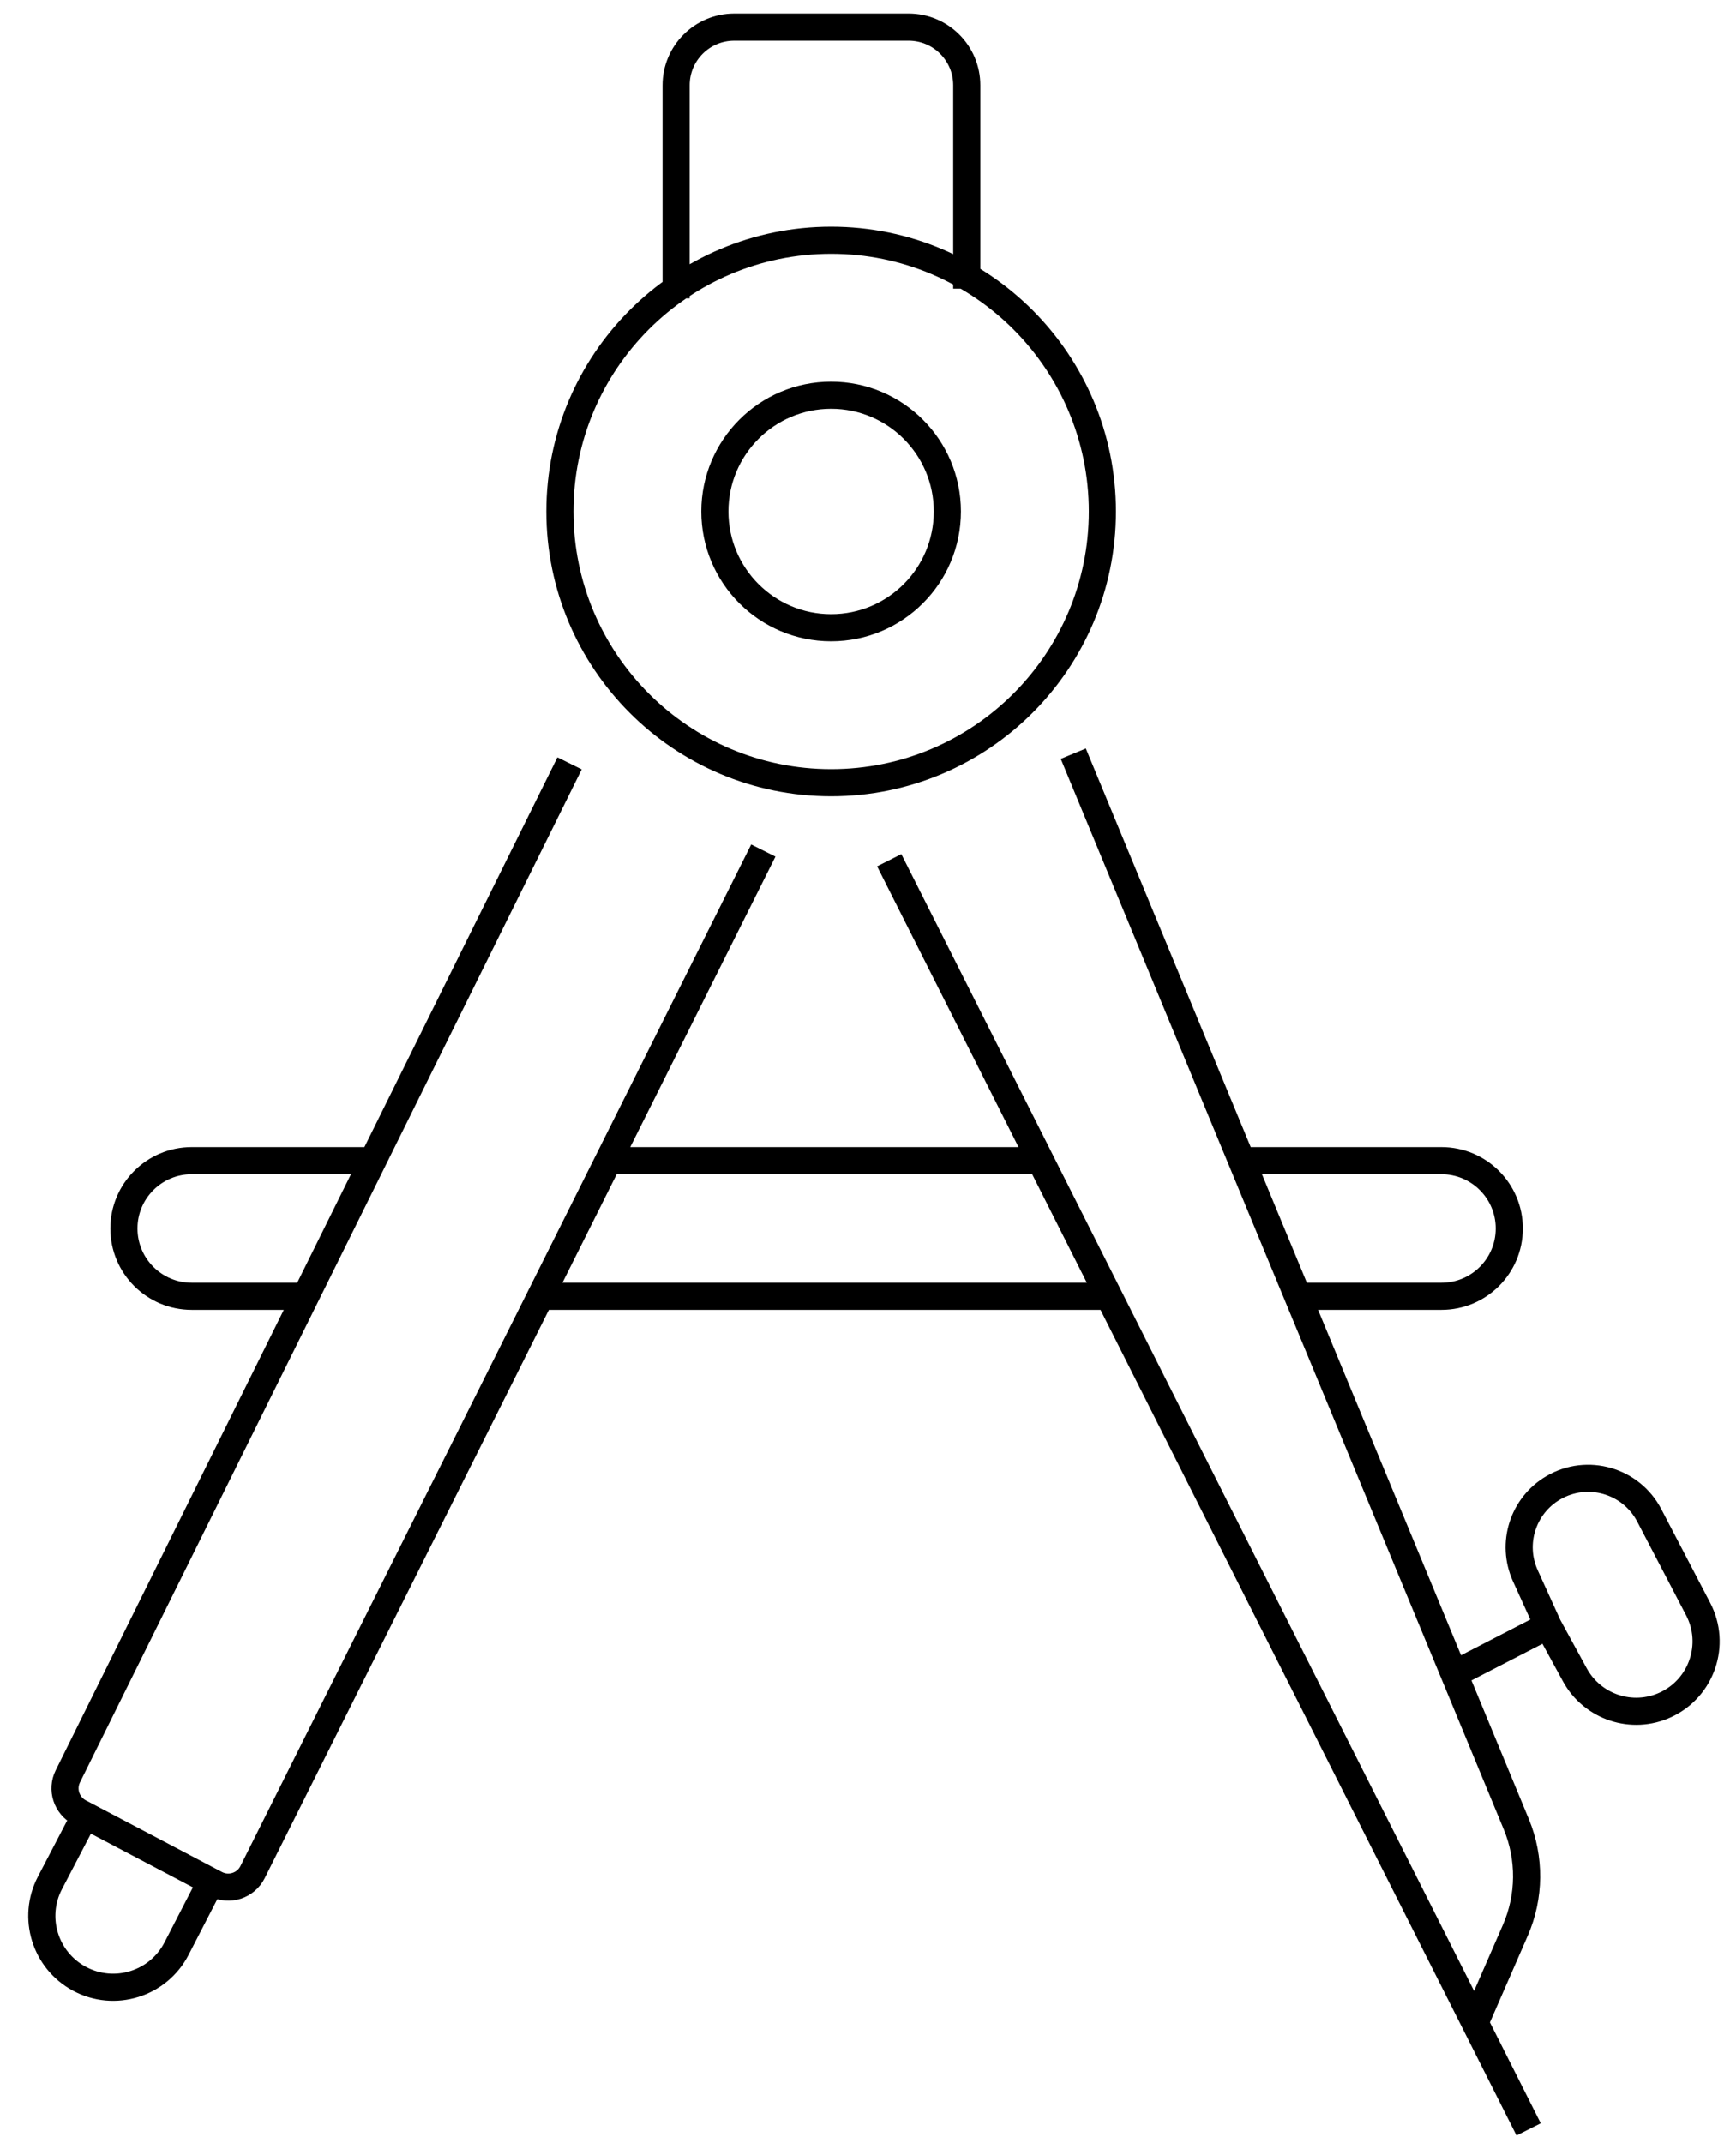 <?xml version="1.0" encoding="UTF-8"?> <svg xmlns="http://www.w3.org/2000/svg" width="64" height="79" viewBox="0 0 64 79" fill="none"><path d="M35.641 10.643V3.143C35.641 1.959 34.681 1 33.498 1H27.069C25.886 1 24.926 1.959 24.926 3.143V11M3.141 66.921L2.933 66.812C2.452 66.559 2.261 65.969 2.502 65.483L11.268 47.786M3.141 66.921L1.841 69.413C1.175 70.689 1.659 72.263 2.926 72.945V72.945C4.221 73.642 5.836 73.142 6.51 71.834L7.783 69.365M3.141 66.921L7.783 69.365M7.783 69.365L7.951 69.453C8.447 69.714 9.061 69.517 9.312 69.015L19.926 47.786M54.376 74.571L56.355 78.5M54.376 74.571L55.863 71.162C56.406 69.917 56.419 68.506 55.9 67.251L53.609 61.714M54.376 74.571L40.88 47.786M20.998 28.143L13.745 42.786M13.745 42.786H7.069C5.688 42.786 4.569 43.905 4.569 45.286V45.286C4.569 46.666 5.688 47.786 7.069 47.786H11.268M13.745 42.786L11.268 47.786M40.88 47.786H19.926M40.88 47.786L38.361 42.786M19.926 47.786L22.426 42.786M22.426 42.786L28.141 31.357M22.426 42.786H38.361M32.783 31.714L38.361 42.786M45.776 42.786L39.569 27.786M45.776 42.786H53.141C54.521 42.786 55.641 43.905 55.641 45.286V45.286C55.641 46.666 54.521 47.786 53.141 47.786H47.845M45.776 42.786L47.845 47.786M47.845 47.786L53.609 61.714M53.609 61.714L57.069 59.929M57.069 59.929L56.234 58.091C55.694 56.903 56.141 55.5 57.267 54.843V54.843C58.521 54.112 60.131 54.576 60.802 55.863L62.604 59.317C63.285 60.622 62.736 62.231 61.4 62.847V62.847C60.169 63.416 58.708 62.932 58.058 61.742L57.069 59.929ZM40.641 18.857C40.641 24.38 36.163 28.857 30.641 28.857C25.118 28.857 20.641 24.38 20.641 18.857C20.641 13.334 25.118 8.857 30.641 8.857C36.163 8.857 40.641 13.334 40.641 18.857ZM34.926 18.857C34.926 21.224 33.008 23.143 30.641 23.143C28.274 23.143 26.355 21.224 26.355 18.857C26.355 16.49 28.274 14.571 30.641 14.571C33.008 14.571 34.926 16.49 34.926 18.857Z" stroke="black"></path></svg> 